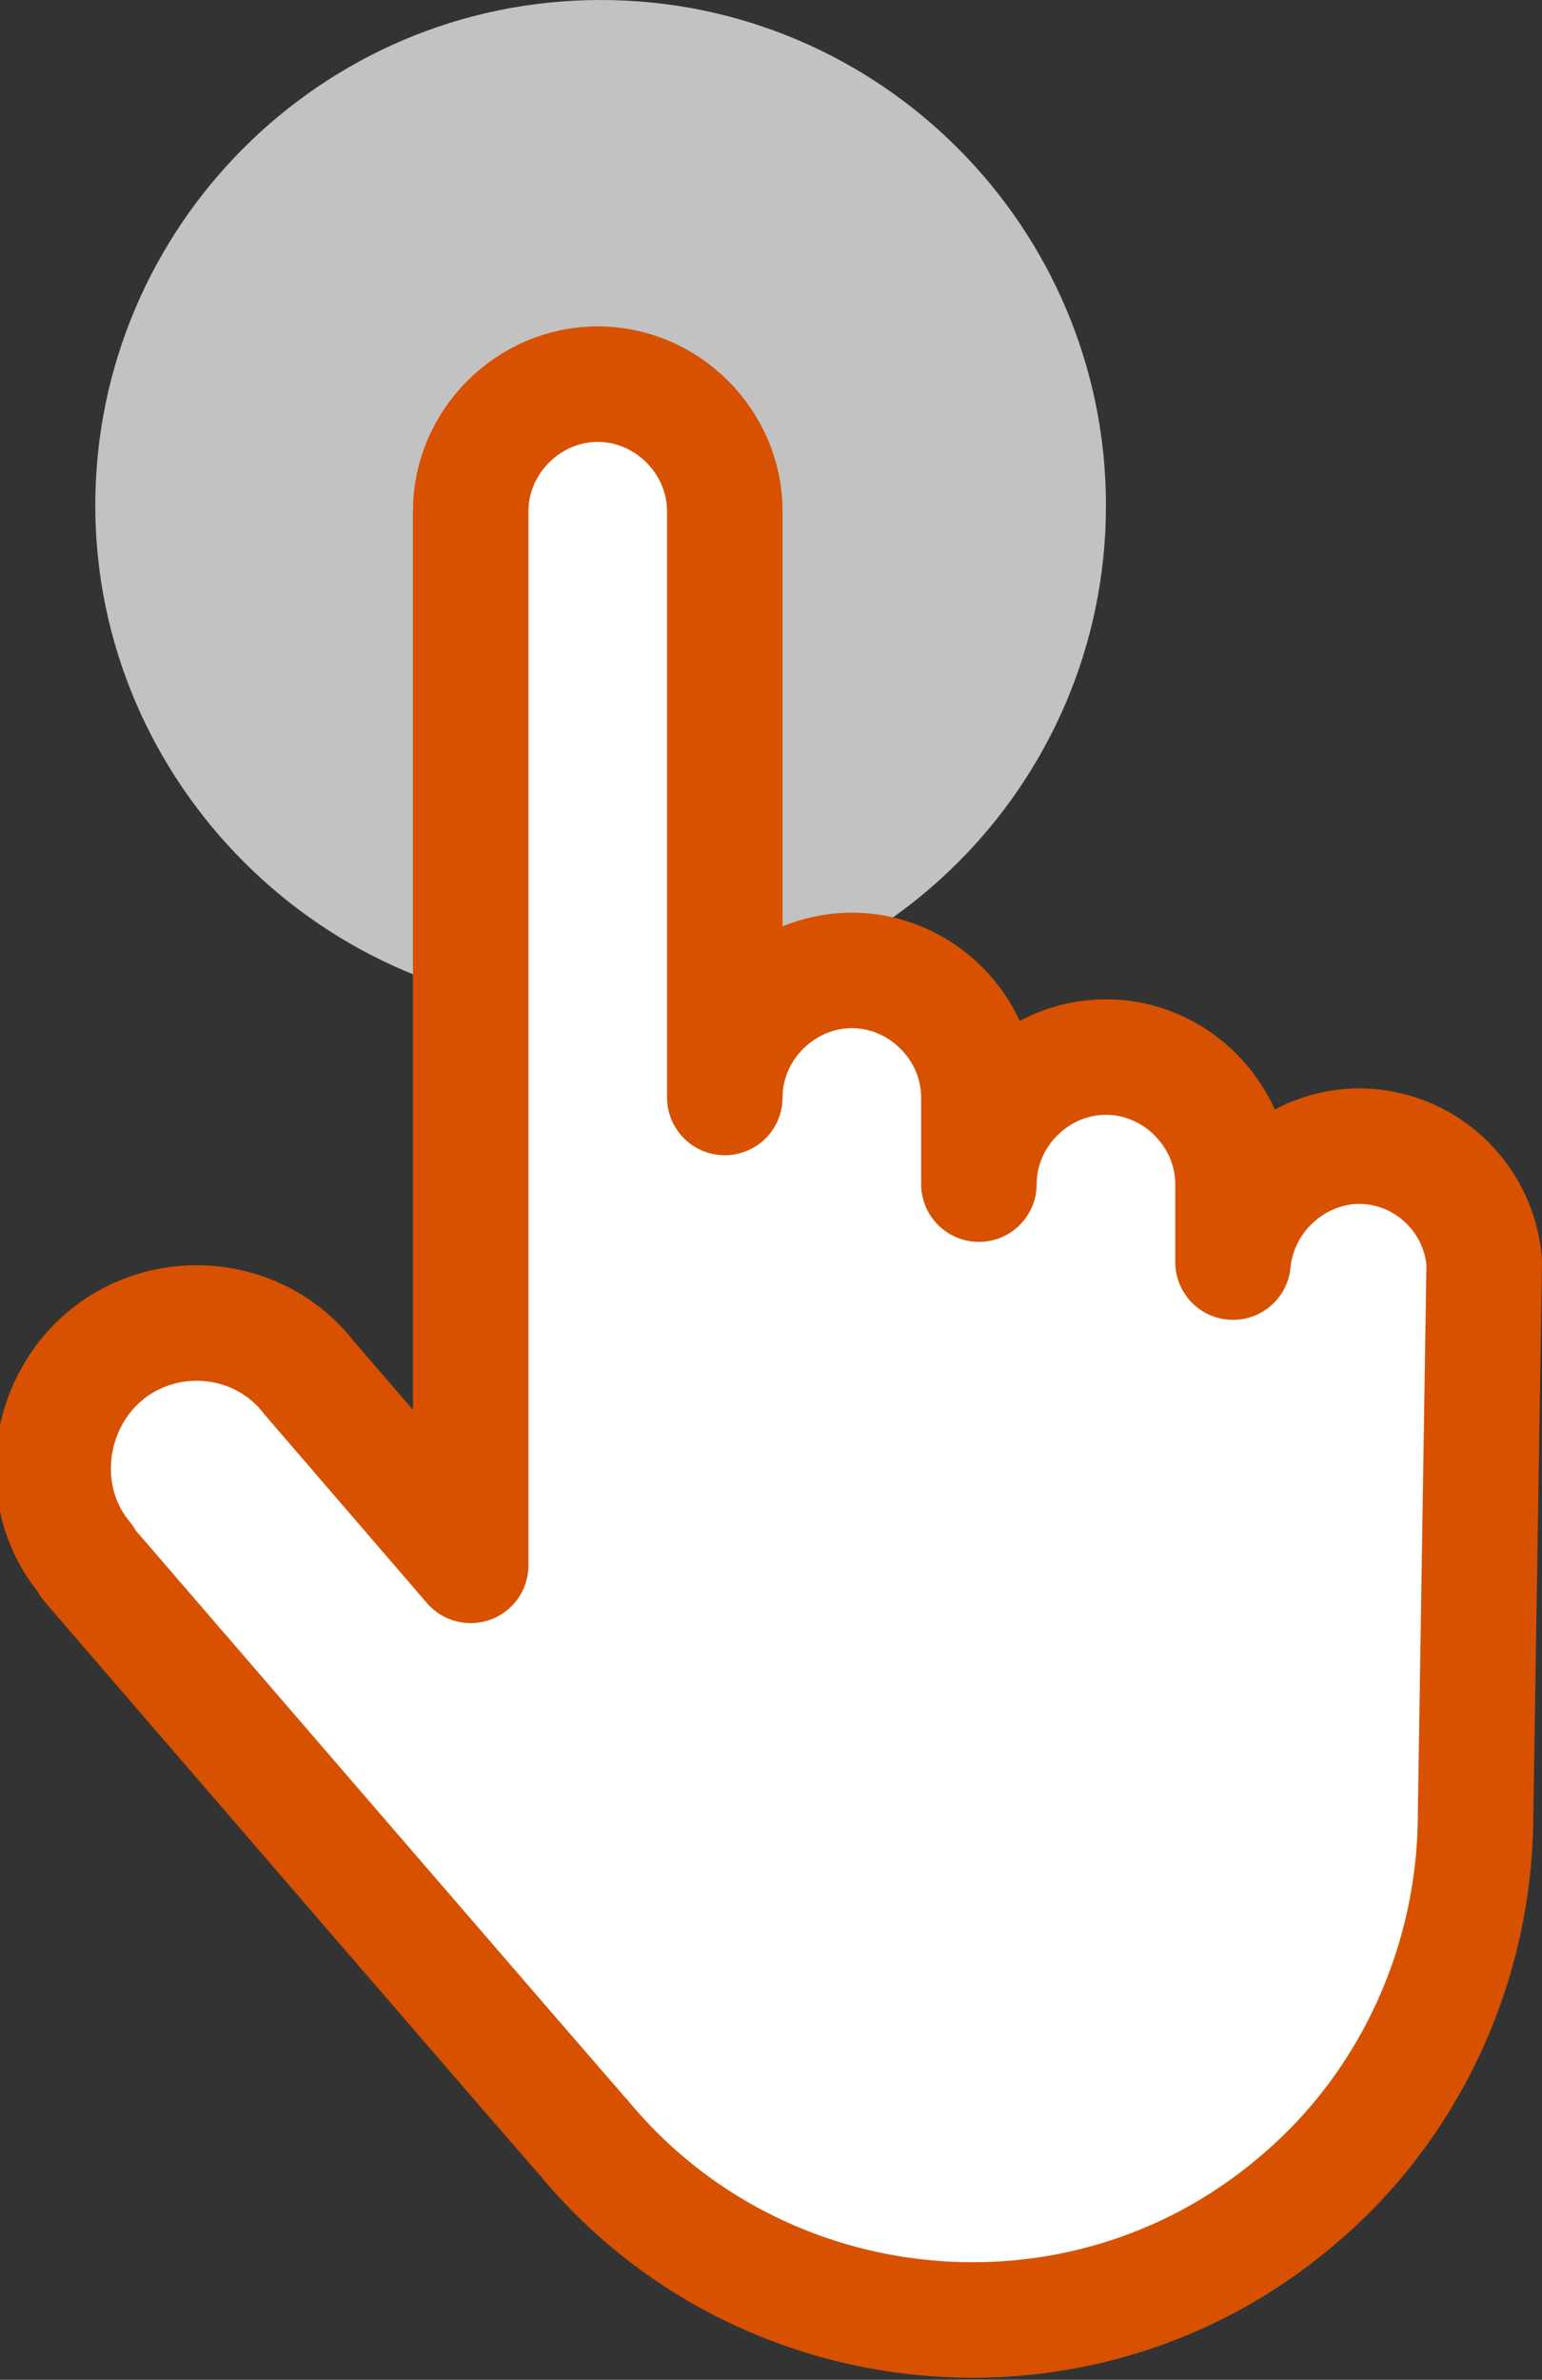 <?xml version="1.0" encoding="utf-8"?>
<!-- Generator: Adobe Illustrator 27.2.0, SVG Export Plug-In . SVG Version: 6.00 Build 0)  -->
<svg version="1.1" id="レイヤー_1" xmlns="http://www.w3.org/2000/svg" xmlns:xlink="http://www.w3.org/1999/xlink" x="0px"
	 y="0px" viewBox="0 0 53.4 82.4" style="enable-background:new 0 0 53.4 82.4;" xml:space="preserve">
<rect x="0" y="0" width="53.4" height="82.4" fill="#333333" stroke="none"/>
<style type="text/css">
	.st0{opacity:0.7;}
	.st1{fill:#FFFFFF;}
	.st2{fill:none;stroke:#D75100;stroke-width:4;stroke-linecap:round;stroke-linejoin:round;}
</style>
<g class="st0">
	<g id="グループ_13452">
		<path id="パス_10" class="st1" d="M38.3,17.5C38.3,7.9,30.5,0,20.8,0S3.3,7.9,3.3,17.5S11.2,35,20.8,35S38.3,27.2,38.3,17.5
			L38.3,17.5"/>
	</g>
</g>
<path id="パス_11" class="st1" d="M51.4,43.7c-0.2-2.4-2.3-4.2-4.7-4c-2.1,0.2-3.8,1.9-4,4l0,0V41c0-2.4-2-4.4-4.4-4.4
	s-4.4,2-4.4,4.4v-3c0-2.4-2-4.4-4.4-4.4s-4.4,2-4.4,4.4V17.7c0-2.4-2-4.4-4.4-4.4s-4.4,2-4.4,4.4v36.5l-5.6-6.5
	c-1.7-2.2-4.9-2.5-7-0.8s-2.5,4.9-0.8,7C3,54,3,54.1,3.1,54.2c0,0,16.9,19.6,17.1,19.8c6.1,7.4,17.2,8.5,24.6,2.3
	c4-3.3,6.3-8.3,6.3-13.5L51.4,43.7L51.4,43.7z"/>
<path id="パス_12" class="st2" d="M51.4,43.7c-0.2-2.4-2.3-4.2-4.7-4c-2.1,0.2-3.8,1.9-4,4l0,0V41c0-2.4-2-4.4-4.4-4.4
	s-4.4,2-4.4,4.4v-3c0-2.4-2-4.4-4.4-4.4s-4.4,2-4.4,4.4V17.7c0-2.4-2-4.4-4.4-4.4s-4.4,2-4.4,4.4v36.5l-5.6-6.5
	c-1.7-2.2-4.9-2.5-7-0.8s-2.5,4.9-0.8,7C3,54,3,54.1,3.1,54.2c0,0,16.9,19.6,17.1,19.8c6.1,7.4,17.2,8.5,24.6,2.3
	c4-3.3,6.3-8.3,6.3-13.5L51.4,43.7L51.4,43.7z"/>
</svg>
